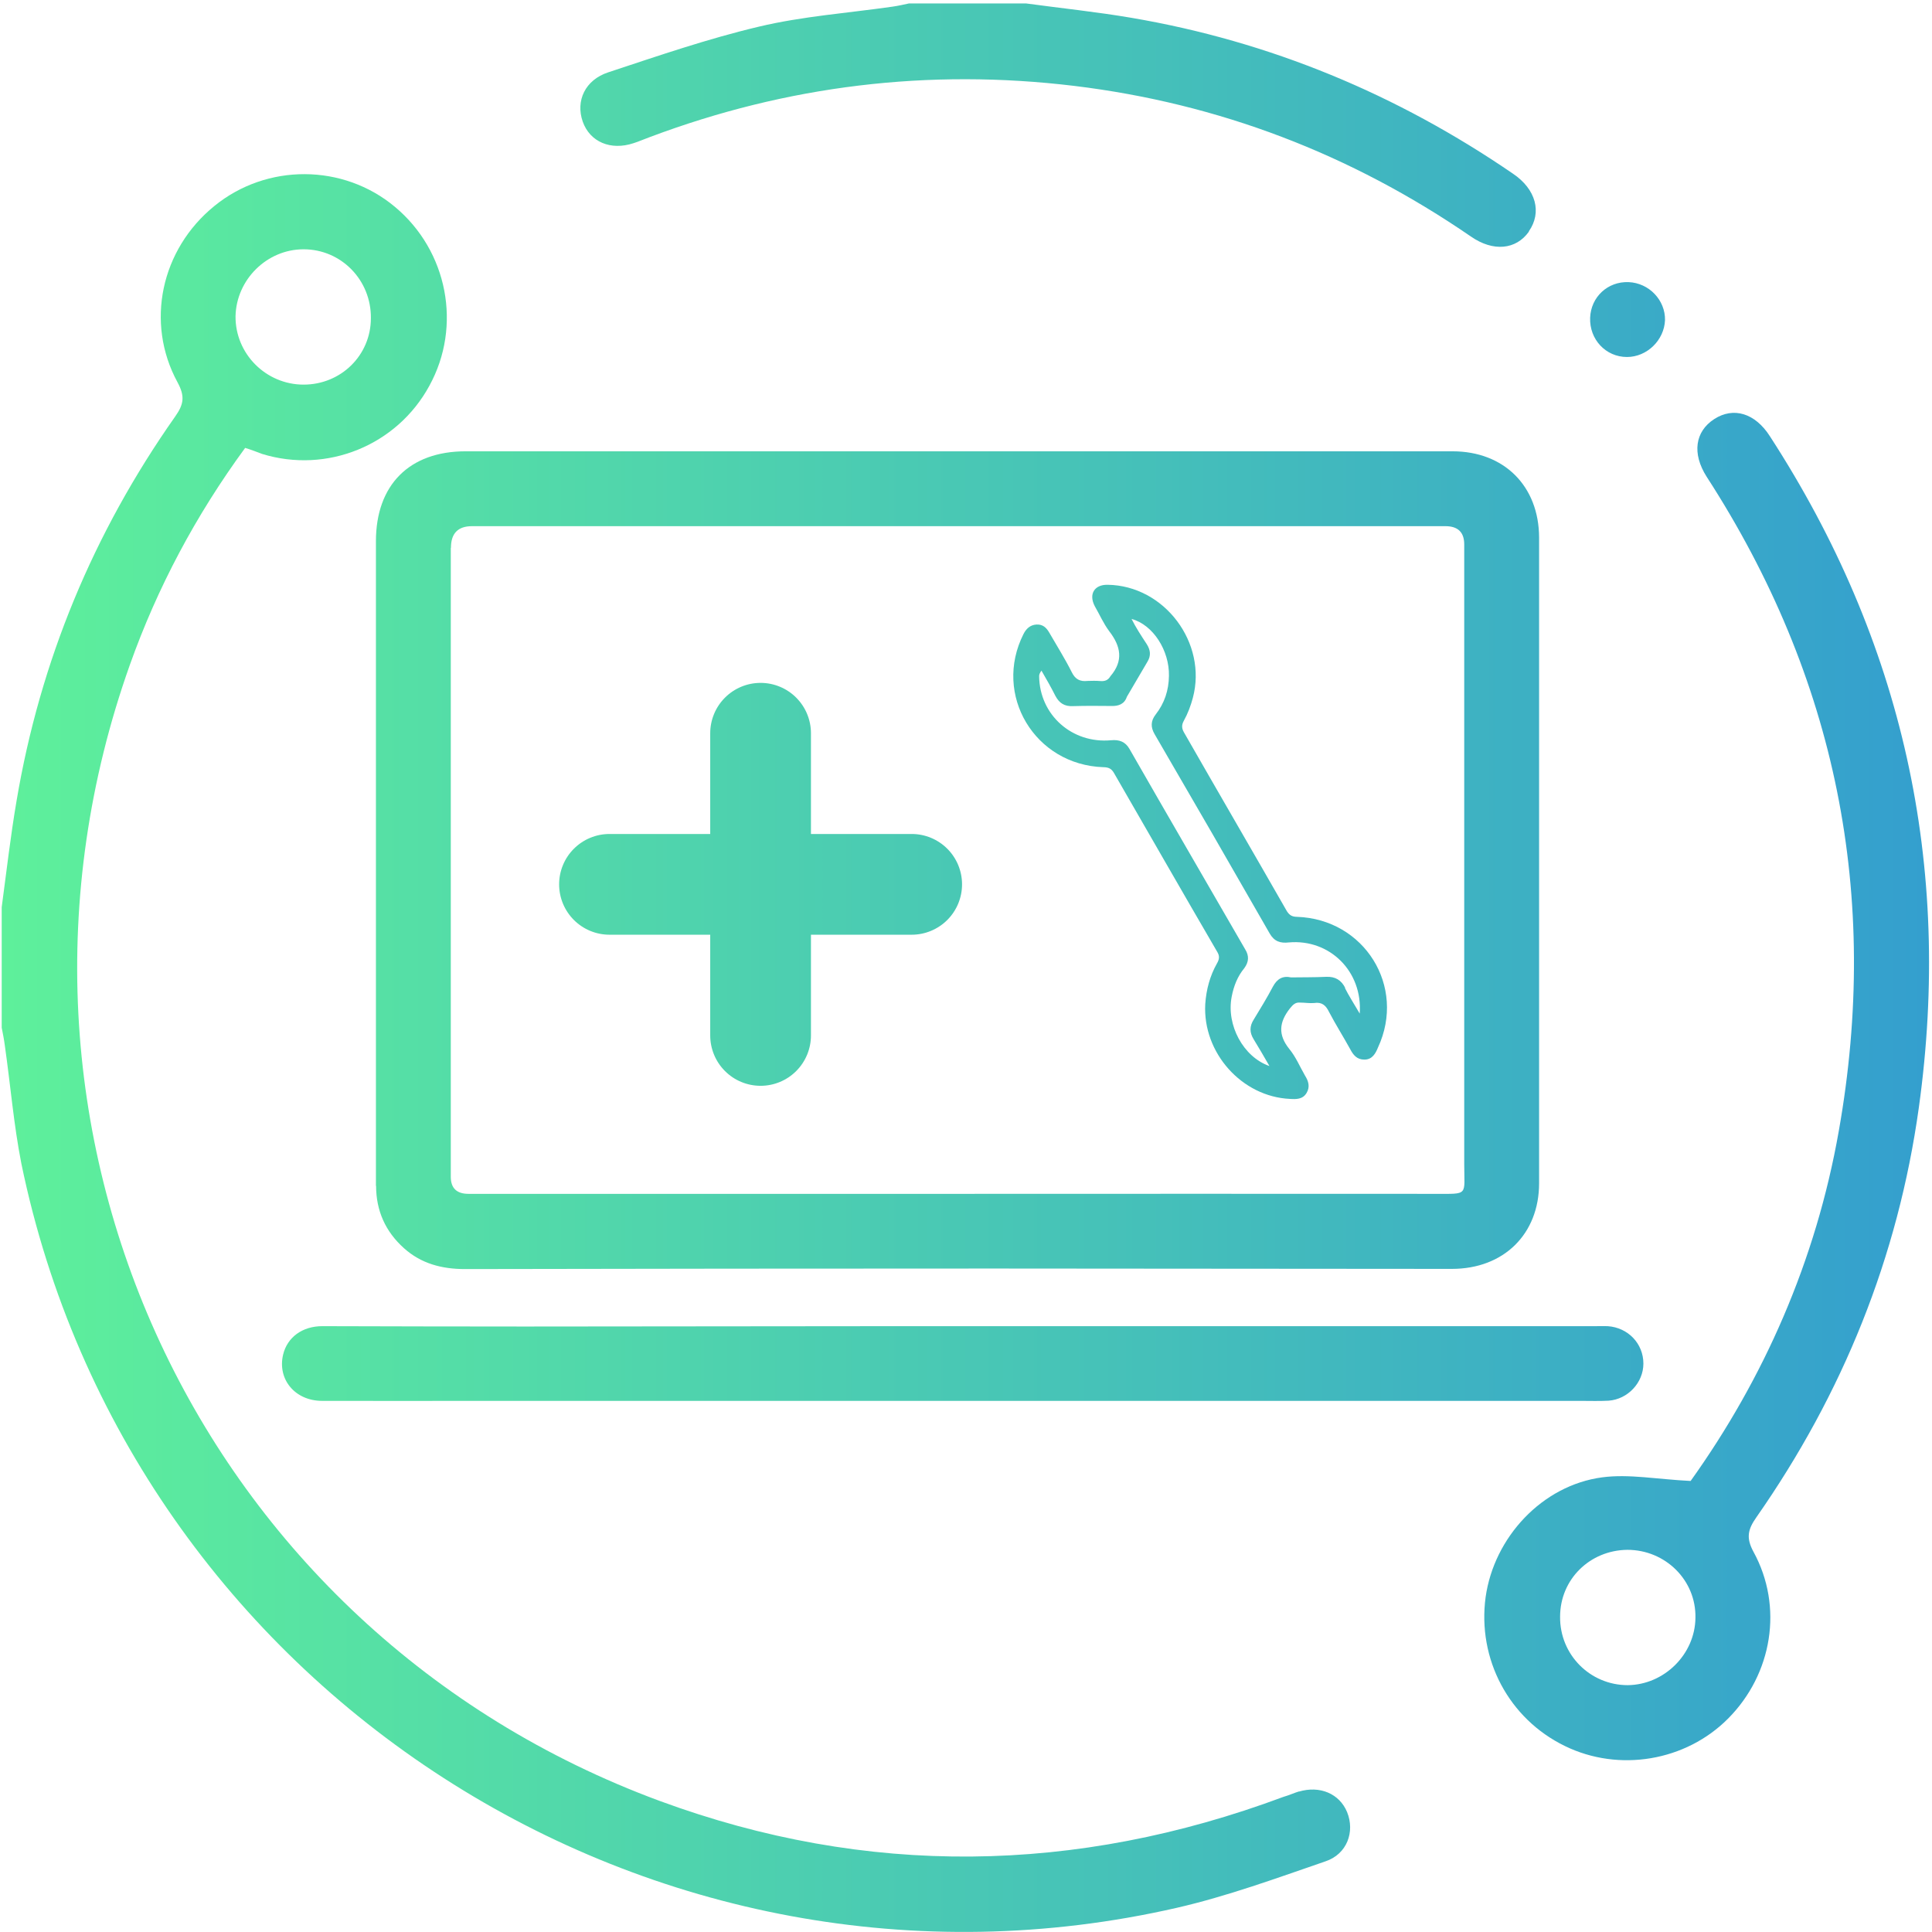 <svg width="187" height="187" viewBox="0 0 187 187" fill="none" xmlns="http://www.w3.org/2000/svg">
<path d="M125.774 173.379C125.27 173.534 124.766 173.766 124.223 173.921C104.148 181.401 83.917 181.711 63.841 174.309C19.233 157.838 -3.362 109.16 12.567 64.358C15.241 56.839 18.962 49.863 23.729 43.352C24.349 43.545 24.852 43.739 25.356 43.933C31.635 45.871 38.417 43.119 41.556 37.344C44.734 31.57 43.339 24.284 38.223 20.02C33.224 15.835 25.821 15.796 20.744 19.943C15.59 24.129 14.04 31.221 17.179 36.996C17.915 38.352 17.799 39.127 16.946 40.329C9.04 51.568 3.885 63.97 1.599 77.535C1.017 80.945 0.63 84.356 0.165 87.805V99.471C0.281 100.052 0.397 100.633 0.475 101.253C1.017 105.052 1.327 108.85 2.064 112.609C12.567 163.573 63.26 196.245 113.914 184.657C118.798 183.533 123.565 181.789 128.293 180.161C130.386 179.464 131.161 177.293 130.386 175.394C129.649 173.611 127.75 172.797 125.696 173.418L125.774 173.379ZM29.387 24.129C33.03 24.129 35.937 27.113 35.898 30.795C35.898 34.399 32.991 37.228 29.387 37.228C25.744 37.228 22.76 34.244 22.798 30.601C22.876 27.074 25.821 24.129 29.387 24.129Z" fill="url(#paint0_linear_164_79)"/>
<path d="M147.981 22.385C149.26 20.563 148.679 18.315 146.431 16.804C135.231 9.13 122.945 4.014 109.535 1.728C106.125 1.146 102.714 0.797 99.304 0.332H87.987C87.444 0.449 86.94 0.565 86.398 0.642C82.096 1.262 77.678 1.572 73.453 2.58C68.531 3.743 63.687 5.409 58.881 6.998C56.633 7.735 55.703 9.75 56.4 11.765C57.098 13.742 59.113 14.595 61.322 13.858C61.826 13.703 62.33 13.471 62.873 13.277C76.166 8.277 89.886 6.611 103.993 8.316C117.984 10.021 130.735 14.905 142.362 22.888C144.532 24.4 146.741 24.167 147.981 22.423V22.385Z" fill="url(#paint1_linear_164_79)"/>
<path d="M185.729 107.183C188.984 83.736 184.179 62.071 171.312 42.228C169.878 39.98 167.785 39.36 165.925 40.561C164.064 41.763 163.754 43.894 165.188 46.142C177.745 65.559 182.008 86.72 177.978 109.47C175.769 122.027 170.73 133.421 163.638 143.343C160.421 143.188 157.669 142.645 155.073 142.994C149.259 143.769 144.609 148.807 143.795 154.582C142.981 160.589 146.043 166.364 151.468 168.999C156.701 171.557 163.173 170.472 167.281 166.325C171.544 162.023 172.629 155.512 169.723 150.203C168.986 148.846 169.18 148.032 169.994 146.87C178.365 134.894 183.714 121.678 185.729 107.183ZM157.553 163.108C153.91 163.108 150.965 160.163 151.003 156.481C151.003 152.877 153.871 150.048 157.514 150.009C161.196 150.009 164.181 152.954 164.103 156.597C164.064 160.124 161.08 163.07 157.553 163.108Z" fill="url(#paint2_linear_164_79)"/>
<path d="M157.476 34.554C159.414 34.554 161.08 32.926 161.158 30.988C161.197 29.051 159.608 27.384 157.631 27.307C155.616 27.229 153.988 28.741 153.91 30.756C153.833 32.849 155.422 34.554 157.476 34.554Z" fill="url(#paint3_linear_164_79)"/>
<path d="M125.537 88.741C125.058 88.733 124.816 88.588 124.56 88.198C121.256 82.421 117.905 76.671 114.601 70.894C114.381 70.514 114.349 70.185 114.582 69.766C114.97 69.068 115.255 68.302 115.455 67.554C116.879 62.241 112.716 56.675 107.202 56.601C105.925 56.579 105.355 57.509 105.965 58.675C106.431 59.481 106.801 60.343 107.362 61.094C108.493 62.56 108.761 63.955 107.476 65.456C107.254 65.837 106.942 65.954 106.51 65.919C106.079 65.883 105.674 65.895 105.27 65.907C104.527 65.989 104.07 65.746 103.734 65.055C103.08 63.757 102.293 62.503 101.553 61.222C101.279 60.748 100.928 60.413 100.317 60.45C99.705 60.486 99.323 60.865 99.07 61.359C96.087 67.256 100.163 74.043 106.802 74.257C107.281 74.266 107.57 74.383 107.817 74.81C111.158 80.598 114.49 86.422 117.841 92.172C118.06 92.552 118.017 92.861 117.795 93.243C117.107 94.462 116.756 95.772 116.657 97.189C116.4 101.891 120.19 106.155 124.865 106.365C125.456 106.403 126.095 106.414 126.463 105.791C126.82 105.205 126.651 104.638 126.312 104.106C125.819 103.253 125.431 102.306 124.796 101.535C123.682 100.154 123.806 98.944 124.843 97.618C125.14 97.256 125.37 96.997 125.839 97.042C126.281 97.04 126.74 97.123 127.192 97.084C127.945 96.965 128.334 97.31 128.643 97.954C129.28 99.167 130.012 100.326 130.687 101.549C130.978 102.108 131.337 102.565 132.06 102.559C132.821 102.562 133.141 101.966 133.377 101.388C136.126 95.468 132.054 88.963 125.537 88.741ZM130.222 95.65C129.831 94.864 129.246 94.507 128.352 94.548C127.215 94.604 126.097 94.585 124.969 94.604C124.136 94.421 123.604 94.759 123.206 95.495C122.634 96.585 121.996 97.617 121.349 98.686C120.934 99.337 120.933 99.938 121.354 100.612C121.857 101.429 122.323 102.235 122.87 103.184C120.339 102.305 118.681 99.215 119.216 96.471C119.412 95.44 119.784 94.498 120.437 93.71C120.879 93.107 120.917 92.516 120.524 91.889C116.799 85.437 113.037 78.976 109.322 72.487C108.911 71.775 108.322 71.577 107.541 71.649C103.758 71.998 100.62 69.193 100.58 65.453C100.583 65.293 100.613 65.181 100.805 64.911C101.271 65.718 101.736 66.524 102.155 67.358C102.528 68.06 103.039 68.397 103.895 68.346C105.108 68.31 106.348 68.321 107.588 68.333C108.264 68.353 108.84 68.147 109.068 67.446C109.736 66.302 110.393 65.195 111.061 64.05C111.418 63.465 111.362 62.928 110.996 62.349C110.482 61.57 109.942 60.743 109.524 59.909C111.619 60.471 113.193 62.978 113.143 65.41C113.128 66.81 112.713 68.062 111.858 69.156C111.368 69.787 111.368 70.388 111.751 71.052C115.486 77.466 119.211 83.918 122.898 90.36C123.336 91.119 123.925 91.317 124.753 91.218C128.696 90.871 131.903 94.016 131.609 98.107C131.061 97.158 130.548 96.379 130.157 95.593L130.222 95.65Z" fill="url(#paint4_linear_164_79)"/>
<path fill-rule="evenodd" clip-rule="evenodd" d="M36.402 114.779C36.402 117.189 37.312 119.211 39.099 120.812C40.767 122.312 42.772 122.834 44.997 122.834C62.033 122.8 79.087 122.783 96.124 122.783C110.92 122.783 125.732 122.817 140.528 122.817C145.55 122.817 148.97 119.447 148.97 114.526C148.97 93.698 148.97 72.869 148.97 52.024C148.954 47.053 145.583 43.682 140.595 43.682C124.637 43.682 108.678 43.682 92.72 43.682C76.829 43.682 60.955 43.682 45.064 43.682C39.621 43.682 36.386 46.935 36.386 52.395C36.386 59.506 36.386 66.617 36.386 73.729C36.386 83.941 36.386 94.17 36.386 104.382C36.386 107.853 36.386 111.308 36.386 114.779H36.402ZM43.648 53.018C43.648 51.625 44.328 50.929 45.688 50.929C65.32 50.929 84.968 50.929 104.6 50.929C116.363 50.929 128.142 50.929 139.904 50.929C141.118 50.929 141.724 51.519 141.724 52.698C141.724 72.701 141.724 92.704 141.724 112.706C141.724 115.756 142.179 115.554 138.927 115.554C123.474 115.537 108.021 115.554 92.568 115.554C76.829 115.554 61.09 115.554 45.35 115.554C44.205 115.554 43.632 115.004 43.632 113.903C43.632 97.254 43.632 80.621 43.632 63.972C43.632 60.332 43.632 56.675 43.632 53.035L43.648 53.018Z" fill="url(#paint5_linear_164_79)"/>
<path fill-rule="evenodd" clip-rule="evenodd" d="M155.627 128.361C155.239 128.345 154.835 128.361 154.431 128.361C131.9 128.361 109.387 128.361 86.856 128.361C74.841 128.361 62.809 128.395 50.794 128.395C44.255 128.395 37.734 128.378 31.196 128.361C29.258 128.361 27.808 129.44 27.404 131.108C26.831 133.501 28.55 135.591 31.179 135.591C36.369 135.608 41.576 135.591 46.766 135.591C62.219 135.591 77.672 135.591 93.108 135.591C102.814 135.591 112.521 135.591 122.227 135.591C132.473 135.591 142.736 135.591 152.981 135.591C153.891 135.591 154.785 135.624 155.694 135.574C157.565 135.439 159.065 133.821 159.065 131.984C159.065 130.047 157.582 128.496 155.61 128.361H155.627Z" fill="url(#paint6_linear_164_79)"/>
<path d="M58.993 90.472H68.743V100.221C68.743 101.514 69.257 102.754 70.171 103.668C71.085 104.583 72.325 105.096 73.618 105.096C74.911 105.096 76.151 104.583 77.065 103.668C77.979 102.754 78.493 101.514 78.493 100.221V90.472H88.243C89.535 90.472 90.775 89.958 91.69 89.044C92.604 88.13 93.117 86.89 93.117 85.597C93.117 84.304 92.604 83.064 91.69 82.15C90.775 81.236 89.535 80.722 88.243 80.722H78.493V70.972C78.493 69.679 77.979 68.439 77.065 67.525C76.151 66.611 74.911 66.097 73.618 66.097C72.325 66.097 71.085 66.611 70.171 67.525C69.257 68.439 68.743 69.679 68.743 70.972V80.722H58.993C57.7 80.722 56.46 81.236 55.546 82.15C54.632 83.064 54.118 84.304 54.118 85.597C54.118 86.89 54.632 88.13 55.546 89.044C56.46 89.958 57.7 90.472 58.993 90.472Z" fill="url(#paint7_linear_164_79)"/>
<defs>
<linearGradient id="paint0_linear_164_79" x1="0.165" y1="93.643" x2="186.715" y2="93.643" gradientUnits="userSpaceOnUse">
<stop stop-color="#5EF09B"/>
<stop offset="1" stop-color="#349FCE"/>
</linearGradient>
<linearGradient id="paint1_linear_164_79" x1="0.165" y1="93.643" x2="186.715" y2="93.643" gradientUnits="userSpaceOnUse">
<stop stop-color="#5EF09B"/>
<stop offset="1" stop-color="#349FCE"/>
</linearGradient>
<linearGradient id="paint2_linear_164_79" x1="0.165" y1="93.643" x2="186.715" y2="93.643" gradientUnits="userSpaceOnUse">
<stop stop-color="#5EF09B"/>
<stop offset="1" stop-color="#349FCE"/>
</linearGradient>
<linearGradient id="paint3_linear_164_79" x1="0.165" y1="93.643" x2="186.715" y2="93.643" gradientUnits="userSpaceOnUse">
<stop stop-color="#5EF09B"/>
<stop offset="1" stop-color="#349FCE"/>
</linearGradient>
<linearGradient id="paint4_linear_164_79" x1="0.165" y1="93.643" x2="186.715" y2="93.643" gradientUnits="userSpaceOnUse">
<stop stop-color="#5EF09B"/>
<stop offset="1" stop-color="#349FCE"/>
</linearGradient>
<linearGradient id="paint5_linear_164_79" x1="0.165" y1="93.643" x2="186.715" y2="93.643" gradientUnits="userSpaceOnUse">
<stop stop-color="#5EF09B"/>
<stop offset="1" stop-color="#349FCE"/>
</linearGradient>
<linearGradient id="paint6_linear_164_79" x1="0.165" y1="93.643" x2="186.715" y2="93.643" gradientUnits="userSpaceOnUse">
<stop stop-color="#5EF09B"/>
<stop offset="1" stop-color="#349FCE"/>
</linearGradient>
<linearGradient id="paint7_linear_164_79" x1="0.165" y1="93.643" x2="186.715" y2="93.643" gradientUnits="userSpaceOnUse">
<stop stop-color="#5EF09B"/>
<stop offset="1" stop-color="#349FCE"/>
</linearGradient>
</defs>
</svg>
